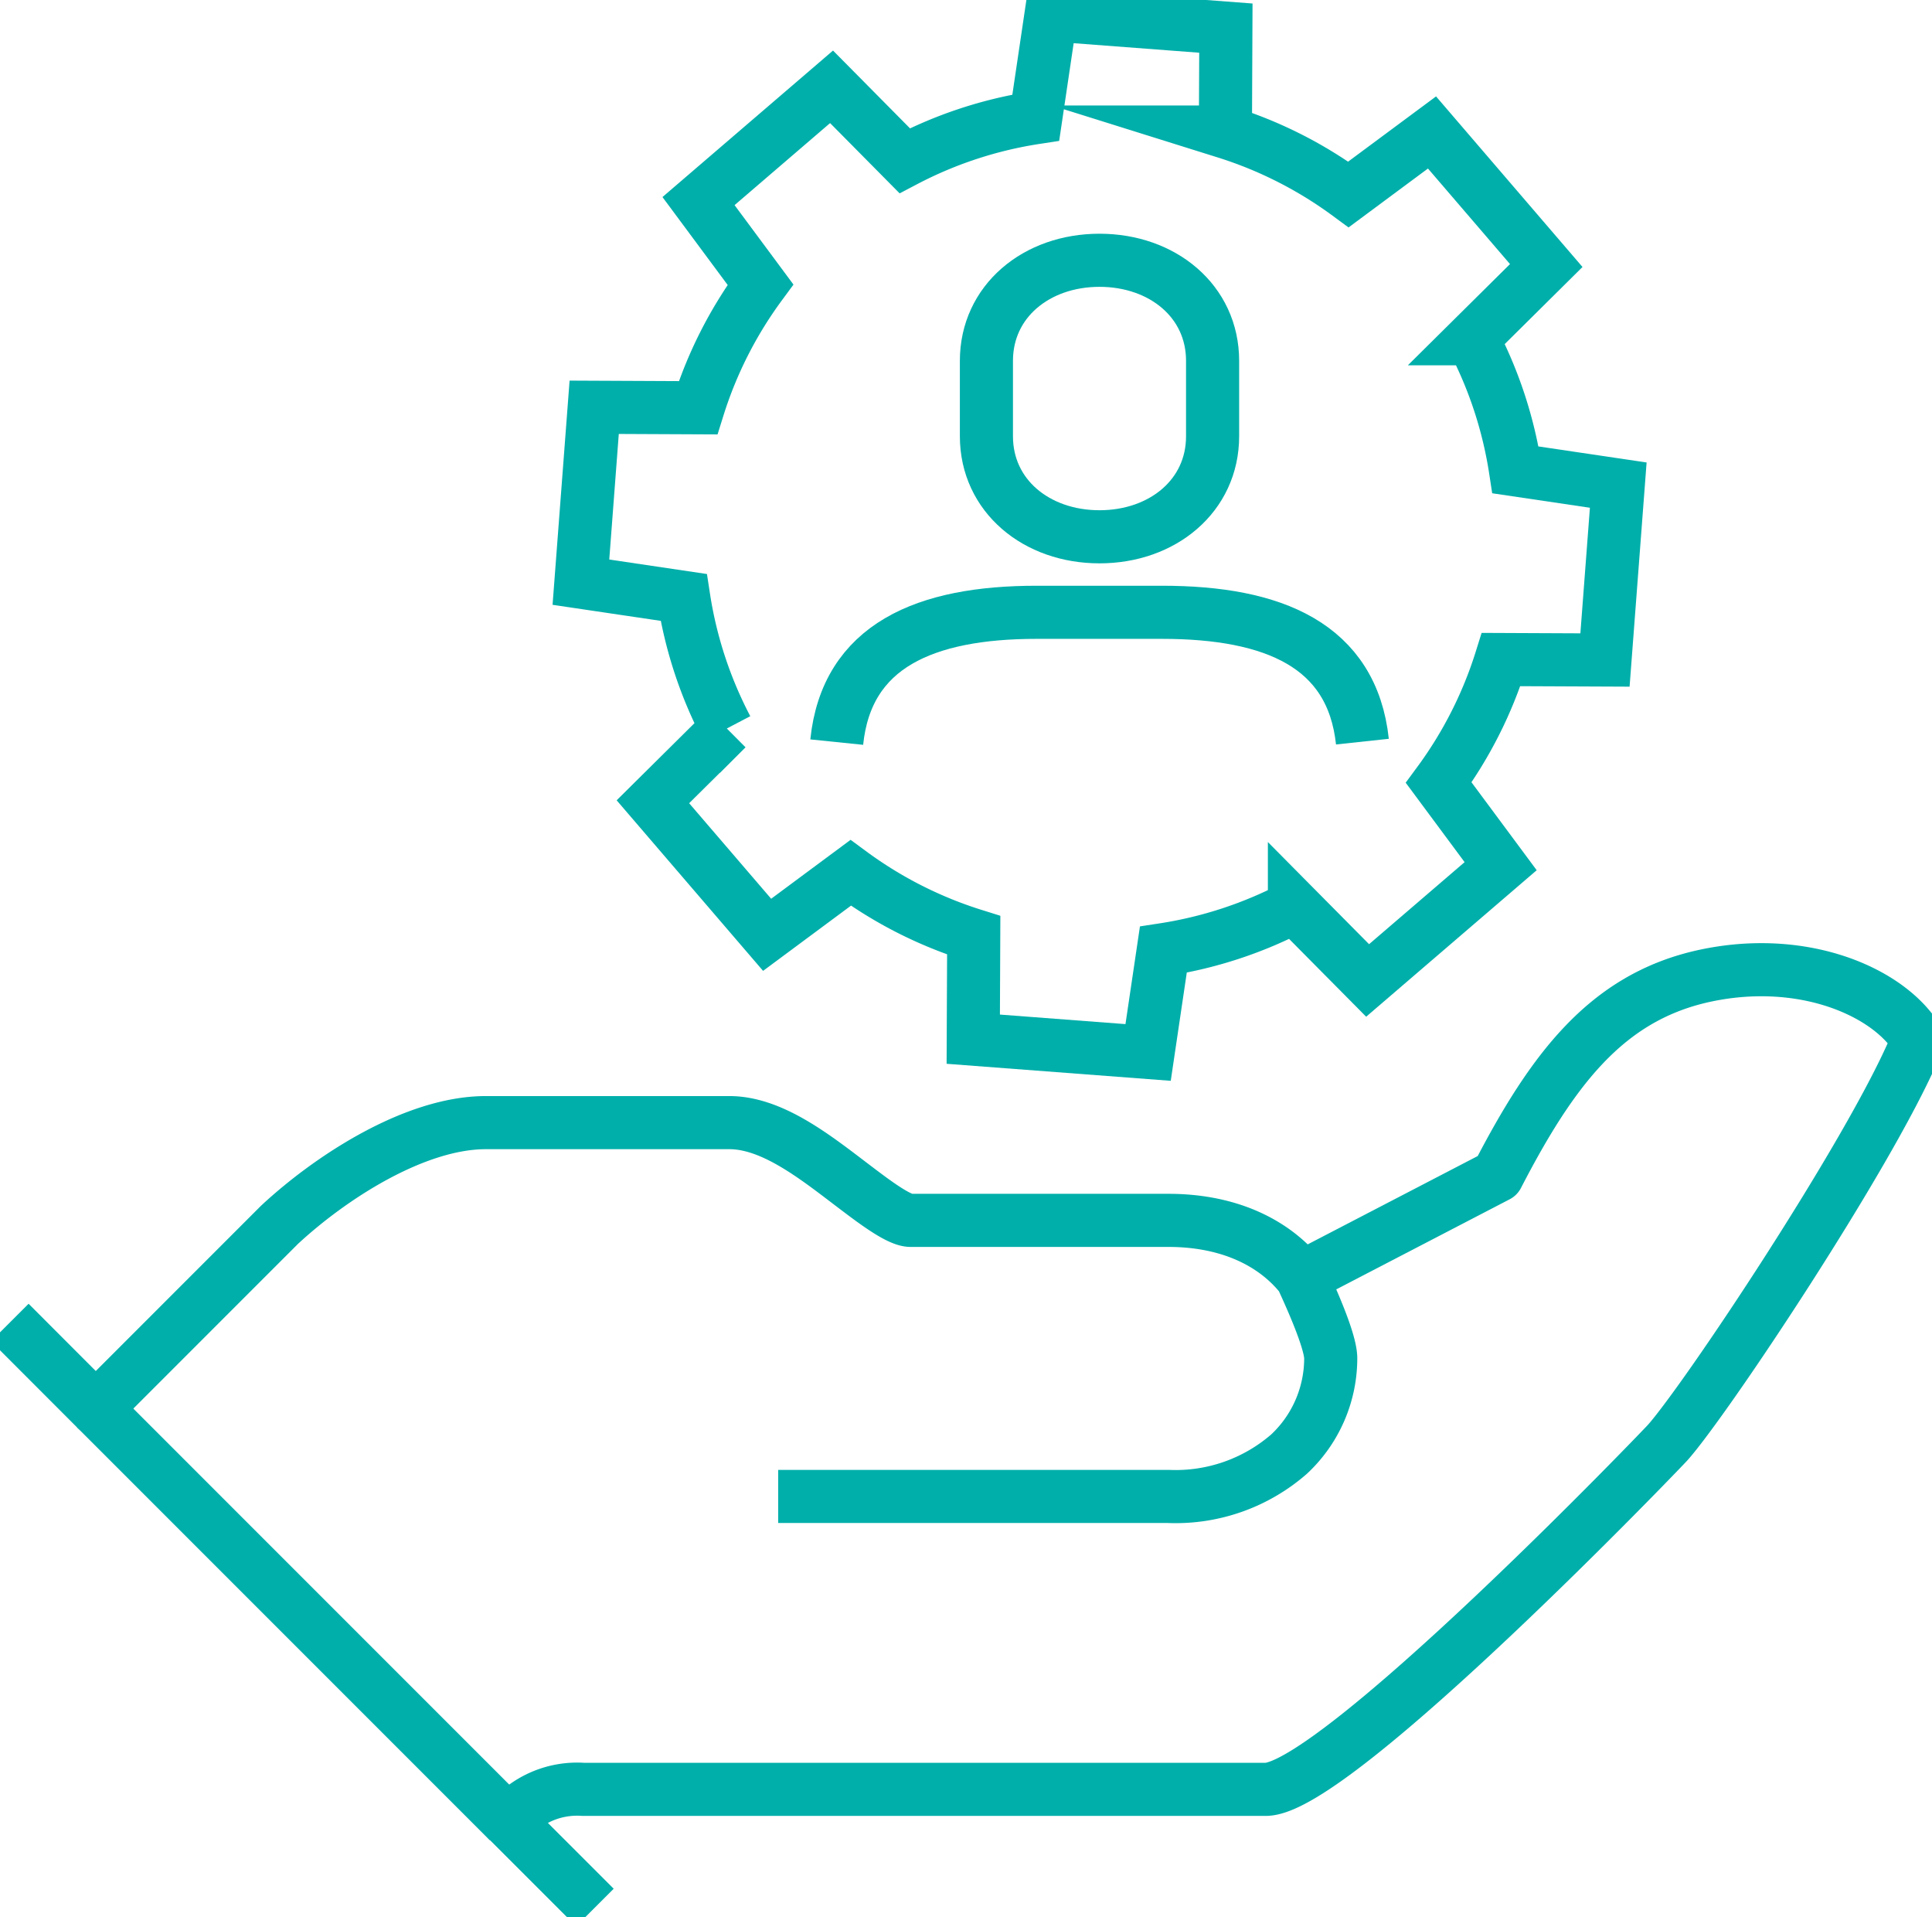 <svg id="Group_9409" data-name="Group 9409" xmlns="http://www.w3.org/2000/svg" xmlns:xlink="http://www.w3.org/1999/xlink" width="109.149" height="108.295" viewBox="0 0 109.149 108.295">
  <defs>
    <clipPath id="clip-path">
      <rect id="Rectangle_4480" data-name="Rectangle 4480" width="109.149" height="108.295" fill="none" stroke="#00afaa" stroke-width="3"/>
    </clipPath>
  </defs>
  <g id="Group_9408" data-name="Group 9408" clip-path="url(#clip-path)">
    <path id="Path_21620" data-name="Path 21620" d="M33.762,122.741l-4.875-4.874a5.038,5.038,0,0,1,4.212-1.8H71.654c3.936,0,22.551-19.387,22.717-19.59,2.115-2.373,11.312-16.15,13.942-22.275l.2-.5-.313-.423c-1.857-2.483-6.567-4.359-11.974-3.109-5.334,1.251-8.37,5.224-11.478,11.239L73.7,87.148c-1.49-1.894-4.029-3.218-7.541-3.218H51.6c-.7,0-2.152-1.123-3.44-2.1-2.1-1.6-4.452-3.421-6.806-3.421H27.6c-4.029,0-8.793,3.109-11.662,5.776L5.563,94.561.707,89.7m43.41,9.823H66.154a9.756,9.756,0,0,0,6.824-2.391,7.411,7.411,0,0,0,2.354-5.408c0-1.012-1.2-3.624-1.637-4.58" transform="translate(-0.152 -15.001)" fill="none" stroke="#00afaa" stroke-linejoin="round" stroke-width="3"/>
    <line id="Line_16" data-name="Line 16" x2="23.314" y2="23.314" transform="translate(5.411 79.56)" fill="none" stroke="#00afaa" stroke-linejoin="round" stroke-width="3"/>
    <path id="Path_21621" data-name="Path 21621" d="M60.219,51.388c.558-5.446,4.994-7.332,11.29-7.332H78.6c6.3,0,10.732,1.86,11.317,7.305" transform="translate(-12.947 -9.472)" fill="none" stroke="#00afaa" stroke-linejoin="round" stroke-width="3"/>
    <path id="Path_21622" data-name="Path 21622" d="M77.38,34.346c3.568,0,6.389-2.319,6.389-5.679V24.407c0-3.361-2.821-5.679-6.389-5.679s-6.389,2.319-6.389,5.679v4.259C70.991,32.027,73.812,34.346,77.38,34.346Z" transform="translate(-15.263 -4.027)" fill="none" stroke="#00afaa" stroke-linejoin="round" stroke-width="3"/>
    <path id="Path_21623" data-name="Path 21623" d="M100.413,27.63l-.75,9.878-5.869-.026a23.6,23.6,0,0,1-3.525,6.953l3.5,4.719-7.516,6.454-4.135-4.173a23.649,23.649,0,0,1-7.406,2.434l-.86,5.806-9.878-.75L64,53.055a23.623,23.623,0,0,1-6.953-3.525l-4.719,3.5-6.453-7.515,4.173-4.136a23.625,23.625,0,0,1-2.434-7.406l-5.806-.861.75-9.878,5.869.027a23.6,23.6,0,0,1,3.525-6.954l-3.5-4.719,7.516-6.454L60.1,9.308a23.6,23.6,0,0,1,7.406-2.434l.861-5.806,9.878.75-.026,5.869a23.612,23.612,0,0,1,6.953,3.525l4.719-3.5,6.454,7.516-4.173,4.135a23.622,23.622,0,0,1,2.434,7.406Z" transform="translate(-8.989 -0.23)" fill="none" stroke="#00afaa" stroke-miterlimit="10" stroke-width="3"/>
  </g>
</svg>
